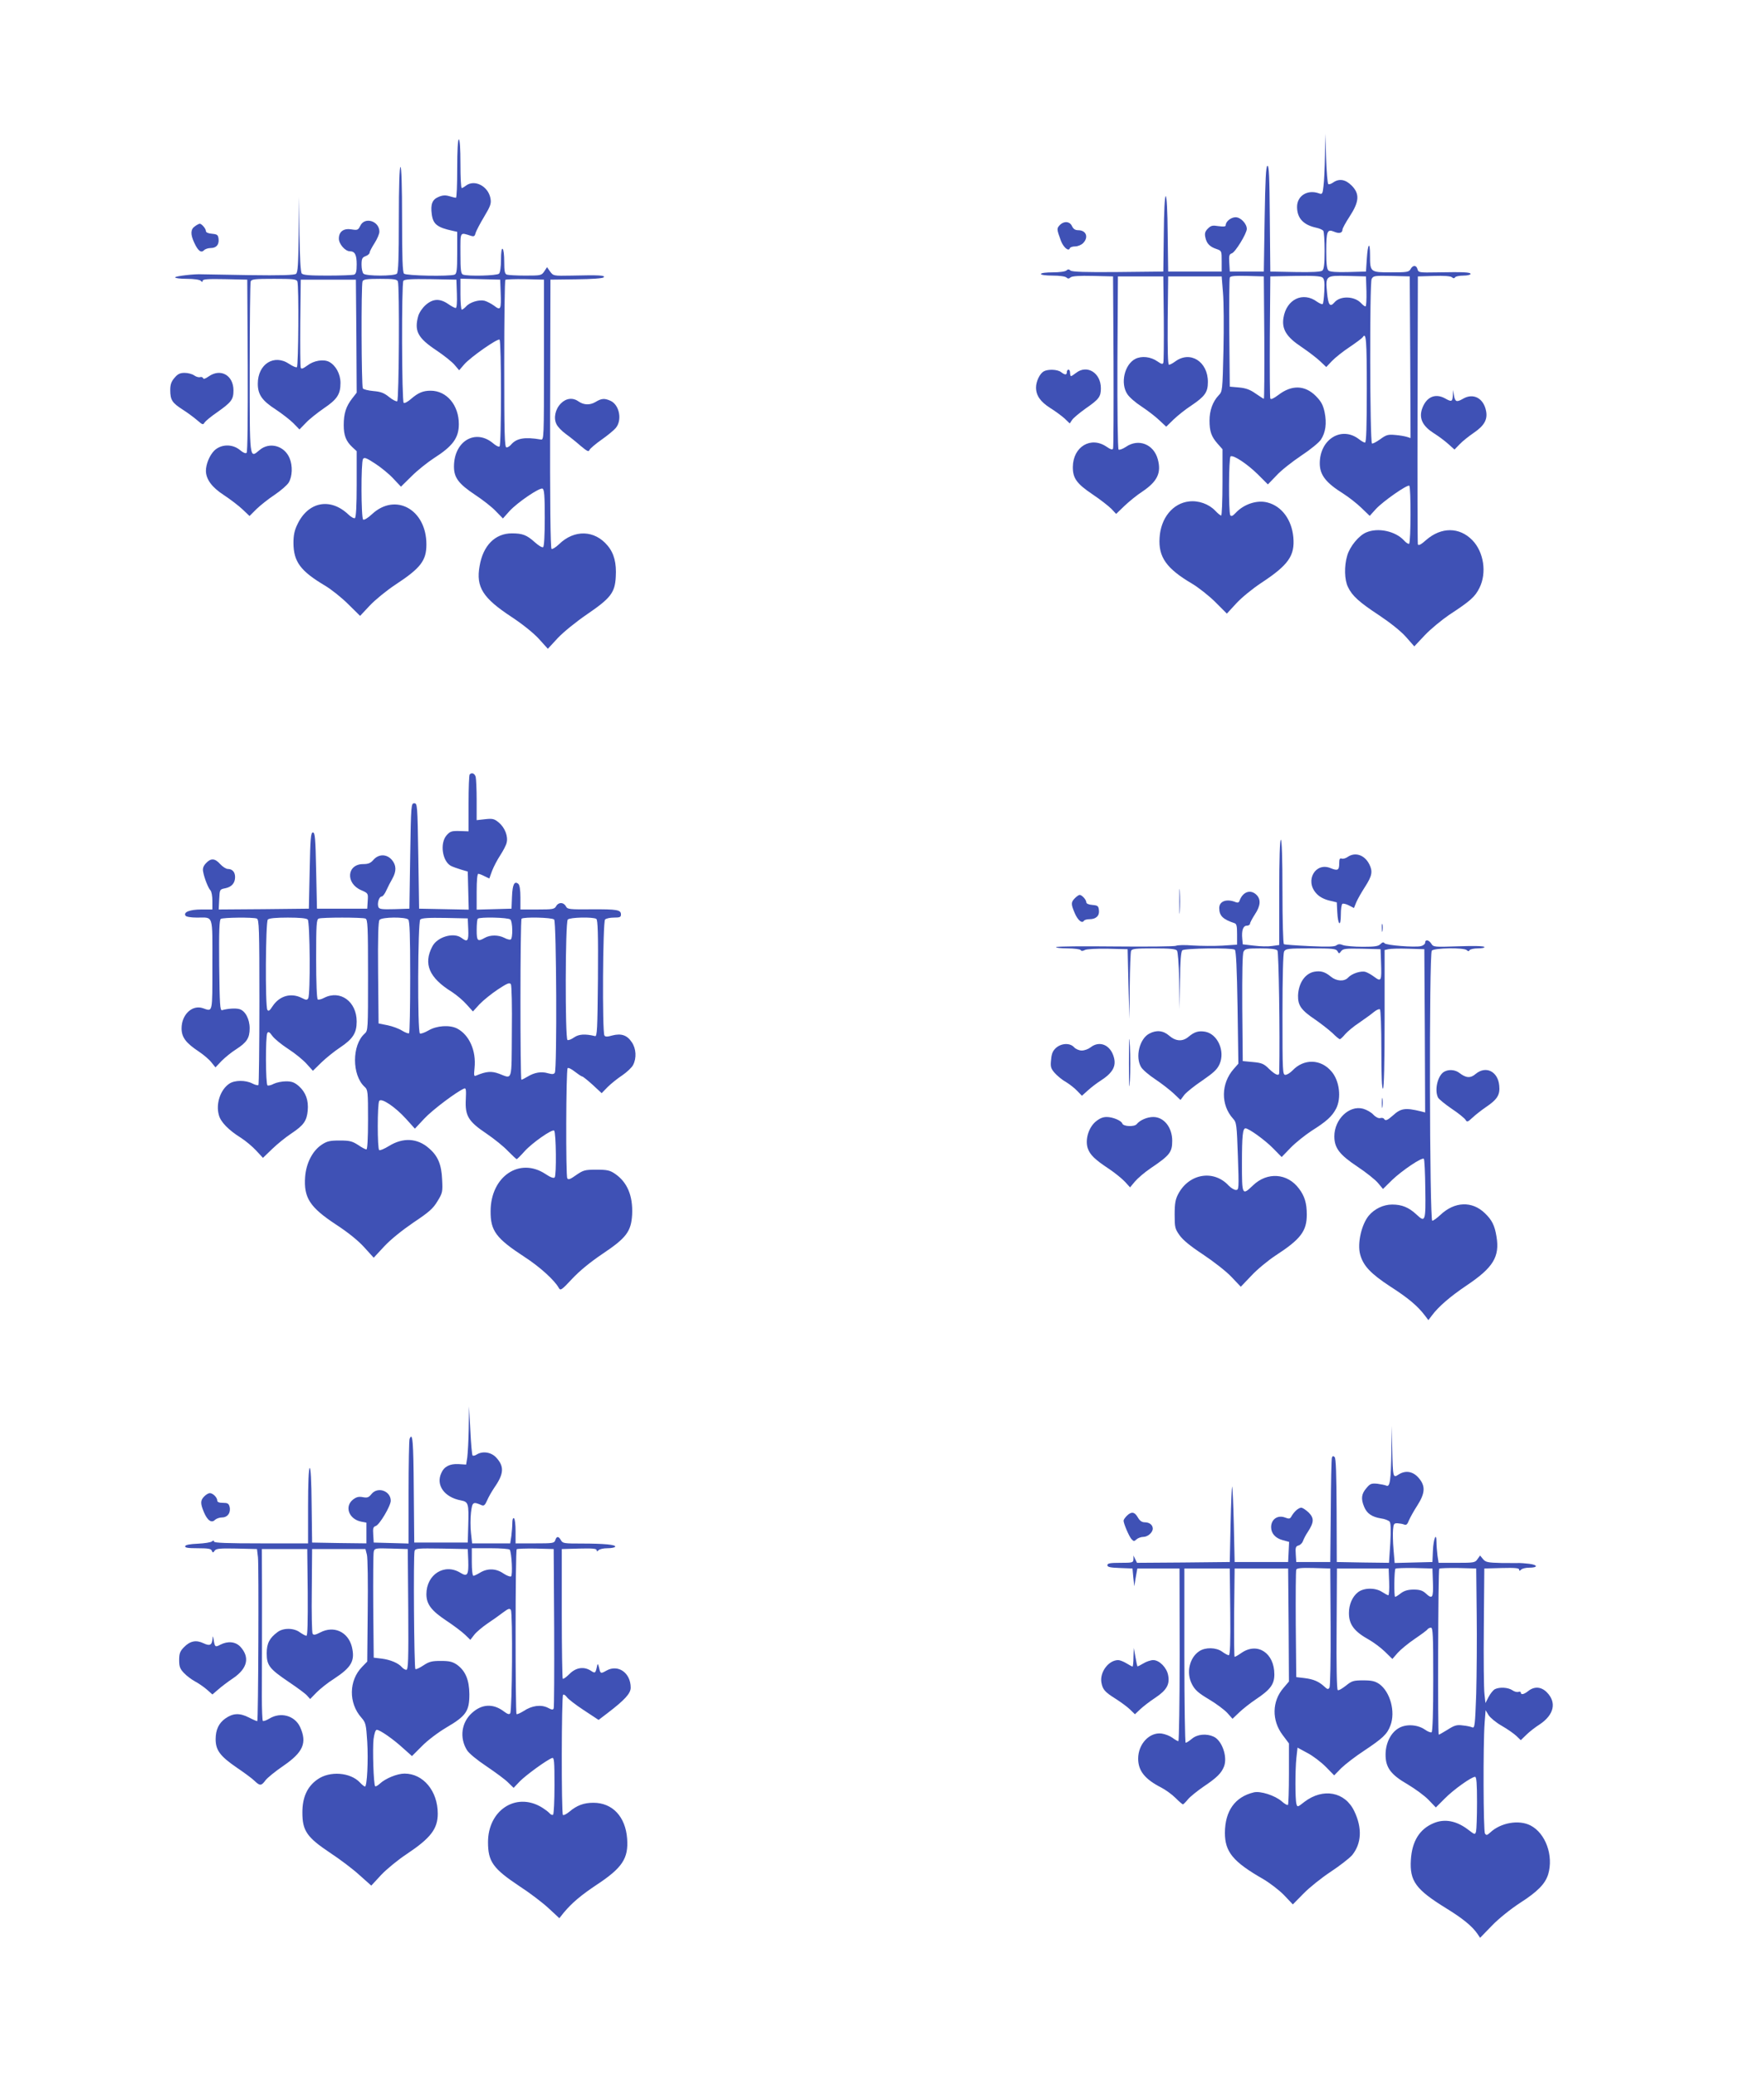<?xml version="1.0" standalone="no"?>
<!DOCTYPE svg PUBLIC "-//W3C//DTD SVG 20010904//EN"
 "http://www.w3.org/TR/2001/REC-SVG-20010904/DTD/svg10.dtd">
<svg version="1.0" xmlns="http://www.w3.org/2000/svg"
 width="1088pt" height="1280pt" viewBox="0 0 1088 1280"
 preserveAspectRatio="xMidYMid meet">
<g transform="translate(0,1280) scale(0.1,-0.1)"
fill="#3f51b5" stroke="none">
<path d="M8172 11840 c-1 -74 -5 -159 -9 -188 -5 -48 -8 -52 -27 -45 -71 26
-136 -14 -136 -83 0 -70 39 -112 120 -129 19 -4 38 -13 42 -19 4 -6 8 -61 8
-122 0 -83 -4 -114 -14 -123 -9 -8 -63 -11 -167 -9 l-154 3 -3 328 c-2 256 -5
328 -15 324 -9 -3 -13 -83 -17 -328 l-5 -324 -105 0 -105 0 -3 53 c-3 45 0 54
15 59 21 5 93 123 93 151 0 32 -38 72 -69 72 -28 0 -61 -26 -61 -49 0 -9 -12
-10 -44 -6 -37 6 -47 4 -66 -15 -17 -17 -21 -29 -16 -53 8 -39 27 -59 69 -73
32 -11 32 -12 32 -75 l0 -64 -165 0 -165 0 -3 233 c-1 140 -6 232 -12 232 -6
0 -11 -92 -12 -232 l-3 -233 -279 -3 c-202 -2 -282 1 -293 9 -10 9 -17 9 -25
1 -7 -7 -43 -12 -85 -12 -42 0 -73 -4 -73 -10 0 -6 31 -10 73 -10 42 0 78 -5
85 -12 8 -8 15 -8 25 1 10 8 54 11 138 9 l124 -3 3 -525 c1 -289 0 -531 -3
-537 -3 -9 -15 -6 -41 12 -96 65 -205 0 -207 -124 -1 -70 23 -104 121 -170 48
-32 100 -73 117 -90 l29 -31 51 49 c27 26 77 67 111 89 92 62 118 115 95 199
-25 93 -119 130 -196 77 -21 -14 -42 -21 -46 -17 -5 5 -8 247 -7 539 l3 529
140 0 140 0 3 -260 c1 -143 0 -266 -3 -273 -4 -10 -12 -8 -35 8 -42 30 -99 36
-138 16 -67 -35 -93 -151 -49 -217 12 -19 51 -53 87 -76 36 -24 85 -61 109
-84 l44 -41 46 45 c25 24 74 63 108 85 85 57 103 83 103 146 0 126 -109 195
-202 126 -15 -11 -32 -20 -38 -20 -7 0 -9 86 -8 273 l3 272 165 0 165 0 8
-100 c5 -55 6 -215 3 -354 -6 -253 -6 -255 -30 -280 -36 -38 -56 -93 -56 -155
0 -66 11 -99 50 -143 l30 -34 0 -204 c0 -113 -4 -205 -8 -205 -5 0 -21 13 -37
30 -39 41 -103 64 -161 57 -100 -11 -175 -102 -182 -224 -8 -119 42 -190 200
-283 40 -24 105 -75 144 -114 l71 -71 58 63 c32 35 99 90 155 127 167 110 207
167 197 281 -10 108 -71 191 -158 214 -64 18 -147 -9 -198 -64 -18 -19 -27
-23 -33 -14 -11 19 -10 356 2 363 17 10 102 -46 168 -111 l62 -62 53 55 c28
31 97 85 152 122 55 36 110 81 122 99 29 45 37 100 23 169 -10 46 -21 66 -54
100 -68 68 -149 70 -231 7 -31 -23 -47 -30 -50 -22 -3 7 -4 180 -3 383 l3 370
154 3 c110 2 157 -1 168 -10 11 -9 14 -29 11 -84 -2 -40 -6 -76 -10 -79 -3 -4
-19 3 -35 14 -87 64 -189 15 -207 -100 -11 -70 19 -118 111 -179 43 -29 95
-69 115 -88 l38 -36 35 37 c20 21 69 60 110 87 40 27 76 54 80 60 21 34 25
-15 25 -320 0 -232 -3 -330 -11 -330 -6 0 -22 9 -36 20 -107 84 -243 2 -243
-148 0 -72 38 -120 145 -187 33 -21 83 -60 111 -87 l52 -50 38 42 c43 47 193
152 206 144 11 -7 10 -351 -1 -358 -4 -3 -19 6 -32 21 -53 57 -160 80 -232 49
-46 -19 -102 -87 -118 -144 -19 -64 -17 -149 5 -193 26 -55 70 -94 193 -175
66 -44 133 -97 164 -132 l52 -59 65 69 c36 38 104 94 151 126 130 85 159 111
186 166 46 92 27 221 -44 294 -80 82 -192 82 -285 1 -31 -28 -47 -36 -51 -27
-2 7 -3 382 -2 833 l2 820 99 3 c60 2 103 -1 111 -8 9 -8 15 -8 20 0 3 5 26
10 51 10 24 0 44 5 44 10 0 11 -41 13 -208 10 -108 -2 -114 -1 -119 19 -7 27
-29 27 -43 1 -10 -18 -21 -20 -120 -20 -129 0 -130 1 -130 106 0 89 -14 73
-20 -24 l-5 -77 -109 -3 c-71 -2 -113 1 -122 9 -10 8 -14 39 -14 118 0 126 6
139 48 122 32 -14 52 -8 52 13 0 7 20 44 45 82 59 91 62 139 11 190 -38 38
-77 44 -114 18 -13 -9 -26 -13 -30 -9 -4 4 -10 75 -13 158 l-5 152 -2 -135z
m-374 -1122 c1 -208 0 -378 -3 -378 -2 0 -25 15 -50 32 -35 25 -61 34 -103 38
l-57 5 -3 330 c-1 181 0 336 3 343 3 9 30 12 107 10 l103 -3 3 -377z m630 285
c1 -51 -1 -93 -6 -93 -5 0 -17 9 -27 20 -40 44 -130 47 -165 4 -27 -31 -38
-15 -45 61 -10 105 -9 106 129 103 l111 -3 3 -92z m270 -407 l2 -498 -22 7
c-13 4 -45 10 -73 12 -44 4 -55 1 -93 -27 -24 -17 -47 -29 -50 -25 -13 13 -15
991 -2 1014 10 20 18 21 123 19 l112 -3 3 -499z"/>
<path d="M2820 11760 c0 -99 -3 -180 -8 -180 -4 0 -22 4 -41 10 -24 7 -42 6
-67 -5 -38 -16 -49 -45 -41 -106 8 -62 33 -82 130 -103 l27 -6 0 -129 c0 -108
-3 -130 -16 -135 -31 -12 -299 -7 -312 6 -9 9 -12 97 -12 335 0 209 -4 323
-10 323 -6 0 -10 -114 -10 -323 0 -238 -3 -326 -12 -335 -16 -16 -190 -16
-206 0 -7 7 -12 31 -12 55 0 37 4 45 25 53 14 5 25 15 25 22 0 7 14 33 30 58
16 25 30 57 30 71 0 66 -91 94 -118 36 -13 -26 -17 -28 -54 -22 -48 8 -78 -13
-78 -57 0 -33 39 -78 68 -78 31 0 42 -22 42 -81 0 -43 -4 -58 -16 -63 -9 -3
-82 -6 -164 -6 -110 0 -150 3 -159 13 -7 9 -12 95 -14 243 l-2 229 -3 -231
c-2 -183 -5 -234 -16 -243 -10 -8 -91 -11 -292 -8 -154 3 -283 5 -289 5 -42 3
-165 -11 -165 -19 0 -5 33 -9 73 -9 43 0 78 -5 85 -12 9 -9 12 -9 12 0 0 10
34 12 138 10 l137 -3 3 -529 c1 -325 -1 -533 -7 -539 -6 -6 -21 0 -41 17 -47
39 -117 37 -159 -4 -29 -30 -51 -83 -51 -125 1 -52 37 -101 111 -149 41 -27
93 -67 116 -89 l42 -40 43 43 c24 23 74 63 112 88 37 25 77 59 87 76 22 37 25
103 5 150 -32 77 -124 102 -185 50 -63 -53 -61 -68 -61 505 0 286 3 526 6 535
5 14 28 16 144 16 116 0 139 -2 144 -16 10 -26 7 -522 -3 -529 -5 -3 -26 6
-47 20 -93 63 -194 0 -194 -122 0 -67 27 -105 111 -159 39 -26 88 -64 109 -85
l37 -38 39 40 c21 23 72 63 111 90 83 56 103 87 103 157 0 55 -29 108 -70 130
-35 18 -95 8 -135 -23 -26 -19 -37 -23 -40 -13 -3 7 -4 132 -3 278 l3 265 170
0 170 0 3 -348 2 -349 -28 -36 c-38 -49 -52 -93 -52 -164 0 -64 14 -100 54
-137 l26 -24 0 -203 c0 -135 -4 -205 -11 -210 -6 -3 -25 7 -42 24 -111 104
-247 77 -313 -63 -18 -37 -24 -67 -24 -115 1 -115 43 -172 194 -262 39 -23
104 -75 144 -115 l73 -72 60 64 c33 35 104 93 157 128 157 103 192 149 192
249 0 215 -190 321 -335 187 -24 -23 -49 -38 -55 -34 -13 8 -14 354 -1 374 8
12 22 6 74 -28 36 -23 87 -65 113 -93 l47 -50 66 65 c36 36 98 85 136 110 118
75 155 126 155 211 0 117 -75 206 -174 206 -47 0 -77 -13 -120 -50 -19 -17
-40 -29 -46 -25 -12 7 -14 733 -2 753 7 9 47 12 168 10 l159 -3 3 -87 c2 -54
-1 -88 -7 -88 -6 0 -27 11 -47 25 -51 35 -94 33 -138 -6 -20 -17 -40 -47 -46
-67 -26 -93 -4 -136 110 -212 48 -32 99 -73 114 -91 l28 -33 31 36 c39 45 205
161 218 153 12 -8 12 -652 0 -659 -5 -4 -23 5 -40 20 -109 91 -241 13 -241
-144 0 -68 28 -106 130 -174 47 -31 105 -76 128 -101 l44 -45 41 46 c50 54
184 145 203 138 11 -4 14 -43 14 -180 0 -110 -4 -177 -10 -181 -6 -4 -29 10
-51 30 -50 45 -76 55 -142 55 -104 0 -178 -76 -199 -202 -23 -130 20 -197 198
-314 68 -45 134 -98 168 -135 l55 -61 62 67 c36 38 113 100 180 146 145 99
172 133 177 231 5 84 -10 144 -50 192 -80 97 -206 101 -300 9 -20 -19 -41 -32
-46 -29 -7 4 -10 283 -9 834 l2 827 159 2 c97 1 163 6 169 12 13 13 -28 15
-199 11 -110 -2 -111 -2 -131 25 l-19 27 -17 -26 c-17 -25 -21 -26 -116 -26
-55 0 -106 3 -115 6 -13 5 -16 22 -16 79 0 41 -4 77 -10 80 -6 4 -10 -21 -10
-67 0 -44 -5 -79 -12 -86 -13 -13 -192 -17 -222 -6 -13 5 -16 26 -16 131 0
139 -5 130 66 108 17 -5 23 -2 27 17 4 13 27 58 53 101 40 67 45 82 39 114
-14 75 -98 118 -151 78 -10 -8 -22 -15 -26 -15 -5 0 -8 68 -8 150 0 93 -4 150
-10 150 -6 0 -10 -67 -10 -180z m-366 -696 c11 -27 7 -732 -4 -739 -5 -3 -28
8 -50 26 -32 26 -52 33 -98 37 -31 3 -60 10 -64 16 -9 13 -11 637 -2 660 5 13
24 16 109 16 85 0 104 -3 109 -16z m634 -68 c4 -106 0 -113 -40 -82 -18 13
-45 27 -60 31 -33 8 -90 -9 -113 -35 -10 -11 -22 -20 -27 -20 -4 0 -8 43 -8
95 l0 96 123 -3 122 -3 3 -79z m267 -416 c0 -490 0 -495 -20 -491 -99 17 -150
8 -184 -33 -8 -9 -20 -16 -27 -16 -12 0 -14 84 -14 513 0 283 3 517 7 521 4 3
59 5 122 4 l116 -3 0 -495z"/>
<path d="M6535 11410 c-18 -20 -17 -25 8 -94 15 -41 48 -69 55 -48 2 7 17 12
33 12 16 0 38 9 49 20 36 36 20 80 -30 80 -19 0 -30 8 -38 25 -14 31 -51 33
-77 5z"/>
<path d="M1202 11404 c-27 -18 -28 -50 -4 -101 23 -50 42 -65 60 -47 7 8 26
14 41 14 36 0 53 21 49 57 -3 24 -8 28 -40 31 -24 2 -38 8 -38 17 0 14 -26 45
-38 45 -4 0 -18 -7 -30 -16z"/>
<path d="M6437 10509 c-24 -14 -47 -62 -47 -99 0 -50 27 -88 88 -127 31 -19
71 -49 89 -65 l31 -30 14 21 c7 12 46 44 85 72 81 56 93 72 93 124 0 95 -85
148 -153 95 -14 -11 -28 -20 -31 -20 -3 0 -6 9 -6 20 0 11 -4 20 -10 20 -5 0
-10 -7 -10 -15 0 -19 -11 -19 -36 0 -22 17 -81 19 -107 4z"/>
<path d="M1076 10469 c-20 -23 -26 -42 -26 -75 0 -61 12 -79 76 -120 30 -19
70 -49 90 -66 32 -28 37 -30 45 -15 6 9 40 38 77 63 89 63 102 79 102 136 0
93 -79 138 -153 86 -20 -14 -32 -18 -34 -11 -3 7 -11 9 -18 7 -8 -3 -24 1 -37
10 -12 9 -39 16 -59 16 -29 0 -43 -7 -63 -31z"/>
<path d="M8961 10364 c-2 -42 -7 -45 -49 -21 -63 34 -119 6 -143 -71 -16 -56
7 -101 74 -144 29 -18 69 -48 90 -67 l38 -34 32 33 c17 18 57 50 88 71 63 43
85 81 75 133 -15 80 -79 114 -143 76 -40 -23 -49 -19 -56 25 l-4 30 -2 -31z"/>
<path d="M3460 10312 c-35 -35 -47 -90 -28 -128 7 -16 33 -43 58 -61 25 -18
66 -51 92 -74 40 -33 49 -38 54 -24 4 8 36 36 73 62 36 25 76 58 88 72 42 48
24 144 -32 169 -36 16 -55 15 -91 -7 -35 -21 -73 -20 -106 3 -35 25 -76 20
-108 -12z"/>
<path d="M2897 8023 c-4 -3 -7 -84 -7 -178 l0 -173 -56 2 c-49 1 -58 -2 -80
-27 -42 -49 -26 -159 27 -188 12 -6 40 -16 63 -23 l41 -12 3 -117 3 -118 -153
3 -153 3 -5 325 c-5 317 -6 325 -25 325 -19 0 -20 -8 -25 -325 l-5 -325 -93
-3 c-76 -2 -93 0 -98 13 -9 22 4 65 20 65 7 0 20 17 29 38 9 20 26 53 37 72
26 46 25 83 -3 116 -32 37 -81 37 -113 1 -18 -21 -32 -27 -64 -27 -101 0 -110
-119 -12 -161 43 -19 43 -19 40 -66 l-3 -48 -155 0 -155 0 -5 235 c-4 200 -7
235 -20 235 -13 0 -16 -35 -20 -235 l-5 -235 -278 -3 -278 -2 3 62 c3 62 3 62
38 69 39 8 60 32 60 69 0 31 -17 50 -45 50 -11 0 -32 14 -47 30 -32 36 -57 38
-87 6 -17 -18 -22 -33 -18 -53 7 -40 32 -102 45 -115 7 -7 12 -36 12 -65 l0
-53 -68 0 c-70 0 -112 -16 -98 -38 4 -7 34 -12 71 -12 104 0 95 26 95 -291 0
-304 3 -289 -58 -268 -66 23 -132 -39 -132 -124 0 -55 26 -90 106 -143 30 -20
65 -50 78 -67 l25 -31 38 40 c21 21 61 54 90 72 65 42 83 69 83 129 0 58 -28
110 -65 119 -23 6 -70 3 -105 -7 -13 -3 -15 33 -18 275 -2 217 1 281 10 288
15 9 199 11 222 2 14 -5 16 -60 16 -513 0 -279 -3 -510 -6 -514 -4 -3 -21 1
-38 10 -41 21 -108 21 -141 -1 -55 -36 -85 -124 -65 -194 11 -43 60 -93 137
-141 28 -18 70 -53 93 -78 l42 -45 57 55 c31 30 84 73 119 96 75 50 94 77 100
140 6 64 -12 113 -54 151 -28 24 -44 30 -80 30 -25 0 -58 -7 -75 -15 -16 -9
-34 -13 -39 -10 -12 8 -13 305 -1 323 6 11 14 6 31 -18 12 -17 57 -54 99 -81
42 -27 93 -69 113 -92 l38 -42 52 51 c29 28 81 70 116 93 79 53 102 89 102
160 0 123 -101 197 -201 146 -16 -9 -34 -13 -39 -10 -6 4 -10 103 -10 250 0
212 2 244 16 249 20 8 268 8 288 0 14 -5 16 -46 16 -349 0 -337 0 -342 -21
-361 -79 -70 -79 -256 0 -328 20 -18 21 -29 21 -203 0 -118 -4 -183 -10 -183
-6 0 -29 12 -52 28 -36 23 -52 27 -113 27 -60 0 -78 -4 -111 -26 -56 -37 -96
-114 -102 -199 -9 -128 29 -187 190 -293 72 -47 136 -98 174 -140 l59 -65 65
70 c40 43 110 99 180 147 96 64 121 86 148 131 32 52 33 59 29 135 -4 92 -26
145 -81 192 -71 63 -160 68 -247 14 -28 -17 -55 -29 -60 -25 -12 7 -12 284 0
303 13 21 98 -36 166 -111 l54 -60 58 62 c49 53 203 169 247 186 10 4 12 -10
9 -68 -5 -100 15 -135 127 -210 47 -32 107 -80 133 -108 27 -27 51 -50 54 -50
3 0 25 22 49 49 47 52 170 138 182 127 12 -12 15 -277 3 -289 -6 -6 -25 0 -56
21 -160 106 -338 -14 -339 -228 -1 -122 33 -168 209 -283 93 -60 186 -144 212
-192 10 -17 17 -13 82 57 47 50 112 103 186 153 148 99 178 138 184 244 5 116
-30 199 -106 251 -31 21 -48 25 -114 25 -72 0 -81 -3 -125 -33 -36 -26 -49
-31 -55 -20 -10 14 -8 664 2 679 3 5 23 -4 44 -21 21 -16 41 -30 46 -30 4 0
33 -23 64 -51 l56 -52 37 38 c20 20 61 53 90 72 29 20 59 48 67 64 22 42 19
101 -8 140 -29 44 -65 56 -120 42 -31 -9 -44 -9 -49 0 -14 21 -10 701 4 715 7
7 31 12 55 12 36 0 43 3 43 19 0 29 -23 33 -182 32 -138 -1 -148 0 -158 19
-14 26 -46 26 -60 0 -10 -18 -21 -20 -115 -20 l-105 0 0 74 c0 48 -5 77 -13
84 -24 20 -36 -3 -39 -78 l-3 -75 -107 -3 -108 -3 0 111 c0 70 4 110 10 110 6
0 24 -7 39 -15 l29 -14 17 47 c10 26 33 70 51 97 18 28 36 62 39 77 10 39 -11
93 -48 124 -28 23 -37 26 -84 21 l-53 -6 0 122 c0 67 -3 132 -6 145 -6 21 -24
29 -37 15z m-999 -895 c14 -14 17 -464 3 -486 -7 -12 -14 -11 -39 2 -67 34
-138 14 -181 -51 -18 -28 -25 -33 -32 -22 -14 23 -11 543 3 557 8 8 50 12 123
12 73 0 115 -4 123 -12z m620 0 c9 -9 12 -101 12 -353 0 -188 -3 -345 -7 -348
-3 -4 -22 3 -42 15 -20 13 -61 28 -91 34 l-55 11 -3 313 c-2 222 1 317 9 326
15 18 160 19 177 2z m370 -60 c3 -73 -4 -82 -42 -53 -48 36 -150 6 -180 -54
-56 -107 -19 -193 122 -280 29 -19 69 -53 90 -77 l39 -43 41 45 c23 24 74 65
113 91 58 38 72 44 80 32 5 -8 8 -135 6 -294 -2 -313 5 -290 -79 -258 -46 17
-78 15 -140 -11 -15 -7 -16 -2 -11 47 11 106 -33 204 -108 243 -46 23 -125 18
-176 -12 -24 -14 -48 -22 -53 -19 -16 10 -13 688 2 703 9 9 52 12 153 10 l140
-3 3 -67z m260 60 c14 -14 16 -114 2 -123 -5 -3 -23 1 -39 10 -37 19 -88 19
-121 0 -44 -25 -50 -20 -50 48 0 35 3 67 7 70 12 12 188 8 201 -5z m270 0 c14
-14 18 -924 4 -945 -6 -10 -17 -10 -43 -3 -40 12 -82 5 -125 -21 -17 -10 -34
-19 -38 -19 -8 0 -8 985 1 993 12 12 188 8 201 -5z m260 4 c9 -7 12 -87 10
-368 -3 -313 -5 -359 -18 -355 -62 15 -100 12 -129 -8 -17 -12 -35 -19 -41
-16 -15 10 -14 727 2 743 14 14 155 17 176 4z"/>
<path d="M7890 7296 l0 -325 -43 -6 c-24 -4 -74 -3 -113 2 l-69 8 -3 34 c-5
51 5 81 28 81 11 0 20 6 20 13 0 6 14 32 30 57 35 52 38 92 10 120 -36 36 -84
20 -104 -34 -4 -13 -11 -16 -24 -11 -55 23 -102 7 -102 -36 0 -48 23 -70 93
-93 14 -4 17 -17 17 -69 l0 -64 -92 -6 c-51 -3 -133 -2 -181 1 -48 4 -95 3
-104 -2 -8 -4 -177 -6 -375 -4 -197 2 -361 1 -364 -4 -3 -4 29 -8 70 -8 41 0
78 -5 81 -10 4 -7 13 -7 26 0 11 6 70 9 141 8 l123 -3 5 -215 6 -215 2 202 c1
111 5 208 8 217 5 14 27 16 139 16 98 0 135 -3 144 -13 6 -8 12 -80 14 -188
l3 -174 2 176 c1 120 6 179 14 187 13 13 305 17 324 4 8 -5 13 -118 17 -355
l5 -348 -29 -33 c-79 -90 -80 -222 -4 -306 22 -24 23 -36 30 -232 7 -201 6
-208 -12 -208 -11 0 -30 12 -44 26 -92 101 -245 76 -312 -51 -17 -32 -22 -58
-22 -126 0 -79 2 -89 30 -128 20 -29 66 -67 145 -119 63 -42 142 -103 174
-137 l59 -62 65 68 c35 38 103 94 150 125 154 100 192 150 192 252 0 69 -13
114 -48 160 -71 96 -196 105 -284 20 -67 -64 -68 -61 -68 135 0 173 5 217 22
217 20 0 120 -72 170 -123 l53 -54 55 57 c30 31 89 78 130 105 92 58 126 89
151 137 33 65 21 171 -28 228 -66 79 -172 81 -242 6 -14 -14 -33 -26 -43 -26
-17 0 -18 18 -18 371 0 236 4 377 10 390 10 17 23 19 165 19 136 0 155 -2 164
-17 9 -17 11 -17 23 0 12 15 27 17 128 15 l115 -3 3 -84 c4 -112 1 -118 -40
-88 -18 14 -43 28 -56 32 -28 8 -84 -10 -107 -35 -24 -26 -72 -23 -107 6 -36
30 -63 37 -102 30 -57 -11 -97 -70 -100 -147 -1 -61 19 -90 107 -149 36 -25
83 -62 105 -82 21 -21 41 -38 46 -38 4 0 19 14 33 31 14 16 53 49 87 71 33 23
74 52 89 65 16 13 33 21 38 17 5 -3 9 -113 9 -250 0 -161 3 -243 10 -239 6 4
10 158 10 430 l0 425 23 5 c12 3 67 5 122 3 l100 -3 3 -504 2 -503 -27 7 c-95
23 -123 19 -171 -25 -35 -31 -47 -36 -56 -21 -3 5 -14 7 -24 4 -10 -2 -27 6
-42 22 -13 14 -41 30 -63 36 -85 23 -177 -65 -177 -170 0 -72 31 -113 142
-187 54 -36 112 -82 128 -102 l30 -36 57 56 c63 60 184 141 195 130 4 -4 8
-88 9 -186 3 -200 0 -209 -54 -158 -47 44 -90 62 -150 62 -55 0 -110 -27 -145
-69 -45 -55 -71 -171 -53 -238 19 -71 65 -119 185 -198 111 -71 170 -121 214
-179 l22 -29 22 29 c41 55 113 117 214 185 164 110 205 177 184 302 -11 68
-28 102 -72 144 -79 76 -186 72 -274 -11 -21 -20 -44 -36 -50 -36 -17 0 -20
1646 -3 1666 14 17 199 20 216 3 8 -8 13 -8 17 0 4 6 27 11 52 11 25 0 43 4
39 9 -3 6 -70 7 -159 4 -149 -5 -155 -5 -168 16 -15 24 -38 28 -38 6 0 -8 -12
-18 -26 -21 -37 -9 -217 5 -225 18 -5 8 -13 6 -24 -5 -13 -14 -36 -17 -110
-17 -52 0 -106 5 -121 10 -19 8 -30 7 -41 -1 -10 -9 -55 -10 -165 -5 -83 4
-155 9 -159 12 -5 3 -9 149 -9 325 0 206 -4 319 -10 319 -6 0 -10 -115 -10
-324z m-11 -359 c8 -11 16 -508 11 -754 0 -23 -23 -14 -62 23 -32 32 -45 38
-100 43 l-63 6 -3 328 c-1 215 1 335 8 347 9 18 22 20 104 20 65 0 97 -4 105
-13z"/>
<path d="M8312 7514 c-13 -9 -29 -13 -37 -10 -11 4 -15 -3 -15 -29 0 -43 -9
-48 -53 -30 -94 39 -160 -77 -89 -155 17 -20 44 -35 77 -44 l50 -12 3 -60 c4
-81 22 -95 22 -17 0 34 4 65 10 68 5 3 23 -1 40 -10 l31 -16 14 35 c8 19 33
63 55 97 43 67 48 94 25 139 -29 57 -87 76 -133 44z"/>
<path d="M7274 7240 c0 -69 1 -97 3 -62 2 34 2 90 0 125 -2 34 -3 6 -3 -63z"/>
<path d="M6630 7260 c-25 -25 -25 -37 -1 -93 19 -44 45 -65 56 -47 4 6 19 10
34 10 41 0 63 21 59 55 -3 27 -7 30 -40 33 -24 2 -38 8 -38 17 0 15 -27 45
-41 45 -5 0 -18 -9 -29 -20z"/>
<path d="M8523 7075 c0 -22 2 -30 4 -17 2 12 2 30 0 40 -3 9 -5 -1 -4 -23z"/>
<path d="M6963 6245 c0 -149 2 -180 6 -109 3 56 3 151 0 210 -4 82 -6 56 -6
-101z"/>
<path d="M7088 6424 c-60 -32 -87 -144 -50 -206 9 -16 49 -50 87 -75 39 -26
89 -65 113 -87 l43 -41 24 32 c14 17 64 57 112 89 68 47 90 67 105 100 35 80
-11 185 -88 200 -40 7 -66 0 -102 -30 -37 -32 -79 -30 -120 5 -37 33 -80 37
-124 13z"/>
<path d="M6514 6337 c-20 -18 -28 -35 -31 -73 -5 -43 -2 -54 21 -81 15 -17 45
-43 69 -56 23 -14 55 -39 71 -56 l29 -30 38 34 c21 19 55 45 76 58 76 49 99
90 83 146 -21 76 -88 104 -143 61 -14 -11 -38 -20 -55 -20 -16 0 -37 9 -47 20
-25 28 -77 26 -111 -3z"/>
<path d="M8907 6189 c-40 -23 -61 -114 -37 -160 6 -10 44 -41 85 -69 41 -27
78 -58 84 -67 9 -16 13 -15 43 13 18 17 54 45 80 63 73 49 91 77 85 135 -8 87
-82 124 -145 72 -32 -28 -60 -26 -101 6 -26 20 -66 23 -94 7z"/>
<path d="M8523 5995 c0 -27 2 -38 4 -22 2 15 2 37 0 50 -2 12 -4 0 -4 -28z"/>
<path d="M6756 5880 c-43 -38 -64 -111 -47 -163 14 -40 43 -69 131 -127 36
-24 80 -60 98 -79 l32 -35 30 36 c17 20 60 57 97 82 117 79 133 98 133 169 0
83 -51 147 -117 147 -37 0 -82 -19 -102 -44 -15 -18 -83 -15 -89 4 -6 18 -59
40 -96 40 -25 0 -45 -9 -70 -30z"/>
<path d="M2891 3990 c-1 -74 -6 -155 -9 -180 l-7 -44 -47 3 c-53 3 -89 -15
-106 -55 -35 -75 19 -150 121 -169 46 -9 49 -18 45 -155 l-3 -105 -165 0 -165
0 -3 328 c-2 295 -7 359 -26 311 -3 -9 -6 -157 -6 -330 l0 -315 -107 3 -108 3
-3 48 c-3 40 0 49 15 54 23 6 93 124 93 156 0 61 -81 89 -119 41 -17 -21 -25
-24 -53 -19 -26 5 -40 1 -61 -15 -54 -43 -25 -121 51 -136 l32 -6 0 -64 0 -64
-167 2 -168 3 -3 233 c-1 149 -6 231 -12 227 -6 -4 -10 -96 -10 -236 l0 -229
-290 0 c-208 0 -290 3 -290 11 0 8 -4 8 -13 1 -7 -6 -46 -12 -87 -14 -48 -2
-75 -7 -78 -15 -3 -10 17 -13 77 -13 64 0 83 -3 87 -15 6 -14 8 -14 18 0 9 13
32 15 136 13 l125 -3 6 -50 c6 -47 2 -1005 -4 -1011 -2 -2 -25 8 -52 22 -57
29 -98 27 -145 -6 -41 -29 -60 -70 -60 -128 0 -68 28 -105 130 -175 46 -31 96
-68 110 -82 33 -32 42 -31 67 3 12 16 61 56 111 90 122 84 147 141 103 239
-33 71 -120 95 -190 52 -18 -11 -36 -17 -40 -14 -3 4 -6 70 -6 148 1 262 1
391 1 652 l-1 260 140 0 140 0 3 -267 c1 -183 -1 -268 -8 -268 -6 0 -24 10
-40 21 -37 28 -102 29 -138 2 -50 -37 -67 -70 -67 -131 0 -75 17 -96 135 -176
52 -35 104 -73 114 -85 l19 -21 40 41 c22 22 69 60 106 83 110 72 132 112 111
199 -24 92 -111 131 -194 88 -31 -16 -42 -18 -48 -8 -4 6 -7 127 -5 267 l2
255 164 0 165 0 9 -35 c5 -19 7 -175 5 -347 l-3 -312 -32 -33 c-82 -84 -84
-223 -4 -313 27 -31 29 -41 36 -148 7 -116 -1 -277 -14 -277 -4 0 -18 11 -31
25 -59 63 -186 73 -262 19 -63 -44 -93 -110 -93 -204 0 -113 28 -153 170 -248
61 -40 143 -102 182 -138 l73 -65 61 66 c34 36 105 94 158 129 147 98 191 155
191 249 0 139 -89 247 -205 247 -45 0 -118 -30 -152 -62 -13 -12 -26 -19 -29
-16 -10 10 -17 231 -10 291 5 35 12 57 20 57 19 0 101 -57 162 -113 l55 -49
61 61 c35 36 100 85 154 117 119 70 139 99 139 204 -1 88 -24 144 -77 182 -27
18 -46 23 -99 23 -55 0 -72 -4 -108 -28 -24 -16 -46 -26 -49 -22 -8 8 -13 701
-5 728 4 16 18 17 166 15 l162 -3 3 -70 c3 -91 -5 -103 -49 -76 -98 60 -209
-11 -209 -132 0 -62 30 -102 125 -165 44 -29 94 -67 113 -85 l33 -32 24 31
c13 17 50 48 82 70 32 21 75 52 96 68 32 24 41 27 48 15 12 -17 8 -618 -4
-637 -6 -9 -16 -6 -40 12 -65 49 -135 46 -196 -10 -65 -58 -78 -153 -31 -229
12 -20 62 -61 122 -101 56 -38 116 -82 133 -100 l33 -32 38 40 c37 38 166 132
199 144 13 5 15 -18 15 -169 0 -97 -4 -178 -9 -181 -5 -3 -15 1 -22 10 -7 8
-31 26 -53 39 -157 90 -326 -23 -326 -218 0 -120 31 -163 193 -271 62 -40 142
-101 179 -135 l68 -63 27 34 c51 61 107 108 203 172 159 105 197 163 188 285
-10 135 -90 221 -208 221 -59 0 -102 -16 -148 -55 -18 -15 -36 -24 -40 -20
-10 9 -9 731 1 741 4 4 14 -2 23 -14 8 -12 56 -49 105 -81 l91 -60 55 42 c106
81 143 121 143 157 0 92 -78 146 -150 105 -35 -20 -37 -19 -45 18 -6 25 -9 27
-12 12 -10 -47 -12 -48 -38 -31 -43 28 -92 21 -132 -19 -20 -20 -38 -33 -42
-30 -3 4 -6 185 -6 403 l0 397 108 3 c80 2 107 0 107 -10 0 -9 3 -9 12 0 7 7
31 12 54 12 24 0 45 4 48 9 8 13 -70 20 -206 20 -108 0 -117 1 -128 20 -14 26
-27 27 -35 1 -6 -19 -15 -20 -126 -20 l-119 0 0 74 c0 41 -4 78 -10 81 -6 4
-10 -8 -10 -28 0 -19 -3 -55 -6 -81 l-7 -46 -118 0 -117 0 -7 64 c-4 35 -4 92
0 126 8 66 12 69 67 45 13 -5 20 2 32 29 8 20 29 56 45 80 60 86 62 131 11
186 -31 33 -83 41 -120 18 -10 -7 -22 -9 -25 -6 -4 3 -10 73 -14 155 l-8 148
-2 -135z m-373 -1117 c2 -313 0 -373 -12 -373 -7 0 -19 7 -27 16 -21 25 -70
46 -124 53 l-50 6 -3 315 c-1 173 0 325 3 338 5 22 9 23 108 20 l102 -3 3
-372z m626 368 c12 -19 19 -158 8 -165 -6 -3 -27 5 -48 19 -45 31 -97 32 -142
5 -18 -11 -37 -20 -42 -20 -6 0 -10 36 -10 85 l0 85 114 0 c63 0 117 -4 120
-9z m274 -481 c1 -267 0 -491 -3 -498 -4 -10 -12 -9 -36 4 -42 21 -98 14 -149
-20 -21 -13 -41 -22 -44 -19 -8 9 -8 1008 1 1017 4 3 57 5 117 4 l111 -3 3
-485z"/>
<path d="M8582 3855 c-3 -187 -9 -229 -31 -219 -9 4 -34 9 -57 12 -36 3 -44 0
-67 -28 -30 -35 -34 -65 -13 -115 17 -41 48 -62 103 -71 24 -3 48 -13 54 -20
7 -9 9 -50 4 -134 l-8 -120 -161 2 -161 3 -1 318 c-1 220 -4 321 -12 329 -8 8
-13 8 -17 -3 -3 -8 -6 -156 -7 -329 l-3 -315 -105 0 -105 0 -3 48 c-3 42 0 49
17 54 11 3 23 15 27 26 4 12 17 38 30 57 39 60 40 85 6 120 -17 16 -38 30 -46
30 -17 0 -44 -24 -61 -54 -8 -15 -15 -16 -38 -7 -46 18 -87 -10 -87 -59 0 -38
26 -68 71 -80 l40 -11 -3 -62 -3 -62 -165 0 -165 0 -5 230 c-3 127 -8 232 -10
235 -3 3 -7 -101 -10 -230 l-5 -235 -286 -3 -286 -2 -11 22 -11 23 0 -22 c-1
-22 -5 -23 -81 -23 -63 0 -80 -3 -80 -15 0 -11 18 -15 78 -17 l77 -3 5 -55 6
-55 9 55 10 55 130 0 130 0 1 -532 c0 -293 -4 -533 -8 -533 -5 0 -21 9 -37 21
-15 11 -45 23 -67 26 -75 9 -144 -65 -144 -155 0 -75 42 -127 142 -178 27 -14
67 -43 88 -64 22 -22 43 -40 46 -40 3 0 17 14 31 31 14 17 58 52 97 79 82 55
110 83 126 125 22 59 -13 160 -65 183 -44 20 -100 15 -133 -13 -17 -14 -34
-25 -39 -25 -4 0 -8 238 -8 538 l0 537 140 0 140 0 3 -267 c2 -192 -1 -268 -9
-268 -6 0 -25 10 -41 22 -38 27 -103 28 -141 3 -61 -40 -82 -134 -45 -204 18
-35 39 -54 103 -92 44 -26 95 -64 114 -84 l33 -37 42 40 c22 21 69 58 102 80
90 60 114 93 114 154 0 132 -104 200 -202 133 -20 -14 -39 -25 -43 -25 -3 0
-4 123 -3 273 l3 272 165 0 165 0 3 -348 2 -349 -34 -40 c-71 -82 -73 -200 -5
-290 l39 -52 0 -187 c0 -102 -3 -189 -6 -192 -4 -4 -22 7 -40 23 -41 35 -130
64 -171 54 -116 -28 -177 -114 -178 -249 0 -118 50 -179 235 -285 41 -24 100
-69 130 -100 l54 -57 66 67 c36 37 111 97 167 134 56 37 115 83 132 102 59 72
64 168 14 272 -57 120 -192 145 -307 58 -43 -34 -44 -34 -50 -13 -8 30 -8 209
0 285 l7 62 61 -33 c33 -17 84 -56 113 -85 l52 -53 44 45 c25 24 87 72 139
106 117 78 144 103 164 157 32 84 -1 206 -68 255 -27 18 -46 23 -99 23 -61 0
-71 -3 -108 -33 -23 -18 -45 -31 -50 -27 -6 3 -9 159 -7 378 l2 372 159 0 160
0 3 -82 c2 -46 -1 -83 -5 -83 -4 0 -21 9 -38 20 -42 28 -114 27 -150 -2 -34
-27 -55 -75 -55 -128 0 -71 33 -114 125 -165 28 -16 71 -48 97 -73 l46 -45 33
38 c18 20 65 59 105 86 40 27 75 53 79 59 3 5 13 10 21 10 12 0 14 -48 14
-319 0 -204 -4 -322 -10 -326 -6 -3 -24 4 -41 16 -44 31 -114 36 -159 11 -50
-27 -83 -91 -84 -162 -1 -82 31 -126 137 -187 45 -27 103 -69 128 -95 l45 -47
55 55 c54 55 165 134 187 134 9 0 12 -43 12 -157 0 -87 -3 -168 -6 -180 -6
-21 -7 -21 -50 12 -71 54 -144 68 -212 39 -86 -36 -133 -111 -140 -226 -8
-131 30 -183 218 -299 101 -62 160 -110 193 -158 l16 -24 73 75 c42 44 115
102 173 140 109 70 156 118 174 177 34 115 -16 253 -109 301 -72 37 -184 17
-248 -43 -20 -18 -24 -19 -33 -7 -10 16 -12 548 -2 683 l6 78 18 -30 c10 -16
46 -46 81 -66 35 -20 75 -48 91 -63 l27 -26 34 33 c18 18 55 47 82 64 89 59
107 136 44 199 -34 34 -76 37 -113 8 -27 -22 -47 -26 -47 -10 0 5 -7 7 -15 4
-8 -3 -24 1 -37 10 -26 18 -80 21 -109 6 -10 -6 -27 -27 -38 -48 l-19 -37 -6
55 c-4 30 -6 217 -4 415 l3 360 108 3 c80 2 107 0 107 -10 0 -9 3 -9 12 0 7 7
29 12 49 12 56 0 56 17 1 24 -26 3 -54 5 -62 5 -8 -1 -58 0 -110 0 -85 2 -97
5 -113 24 l-18 22 -16 -22 c-14 -22 -23 -23 -128 -23 l-112 0 -7 46 c-3 26 -6
63 -6 82 0 66 -19 20 -22 -53 l-3 -70 -117 -3 -116 -3 -7 83 c-4 46 -5 101 -3
123 3 35 6 40 28 39 14 -1 32 -4 41 -8 12 -5 20 1 29 26 8 18 31 60 52 92 49
77 51 121 7 171 -35 40 -81 47 -124 19 -33 -22 -34 -18 -38 156 l-3 145 -2
-150z m-375 -1090 c1 -200 -2 -367 -7 -375 -8 -12 -13 -11 -32 7 -35 32 -67
45 -122 52 l-51 6 -3 325 c-1 179 0 331 3 338 3 9 30 12 107 10 l103 -3 2
-360z m631 273 c3 -96 -3 -105 -46 -65 -18 16 -36 22 -72 22 -34 0 -57 -6 -79
-22 -16 -13 -33 -23 -36 -23 -8 0 -6 166 2 174 4 3 57 5 117 4 l111 -3 3 -87z
m270 -193 c2 -154 0 -376 -3 -493 -7 -192 -9 -213 -24 -207 -9 4 -35 10 -59
12 -36 5 -51 1 -93 -26 -28 -17 -52 -31 -55 -31 -7 0 -4 1016 3 1024 4 3 57 5
117 4 l111 -3 3 -280z"/>
<path d="M1260 3570 c-24 -24 -25 -43 -3 -96 22 -53 48 -71 69 -49 9 8 28 15
44 15 34 0 55 30 46 66 -5 20 -13 24 -41 24 -24 0 -35 5 -35 14 0 19 -27 46
-46 46 -8 0 -23 -9 -34 -20z"/>
<path d="M6950 3450 c-11 -11 -20 -24 -20 -30 0 -18 33 -95 48 -113 14 -15 17
-16 32 -2 9 8 28 15 42 15 27 0 58 27 58 51 0 23 -21 39 -49 39 -18 0 -31 9
-43 30 -20 35 -40 38 -68 10z"/>
<path d="M1311 2695 c-3 -43 -16 -50 -56 -31 -46 22 -83 14 -121 -25 -24 -25
-29 -39 -29 -79 0 -40 5 -54 30 -80 17 -18 47 -40 67 -51 21 -11 53 -33 73
-50 l35 -31 35 30 c19 17 61 49 94 71 88 60 103 129 43 194 -30 31 -76 36
-123 12 -32 -17 -34 -15 -42 35 -3 19 -5 20 -6 5z"/>
<path d="M6991 2578 c0 -32 -3 -58 -6 -58 -2 0 -19 9 -37 20 -18 11 -41 20
-51 20 -59 0 -114 -73 -104 -137 8 -44 20 -59 87 -101 30 -19 70 -48 88 -65
l32 -31 33 31 c17 16 59 49 93 71 69 46 90 82 79 138 -8 47 -54 94 -92 94 -15
0 -43 -9 -62 -21 -18 -11 -34 -19 -36 -17 -1 2 -7 28 -12 58 l-10 55 -2 -57z"/>
</g>
</svg>
